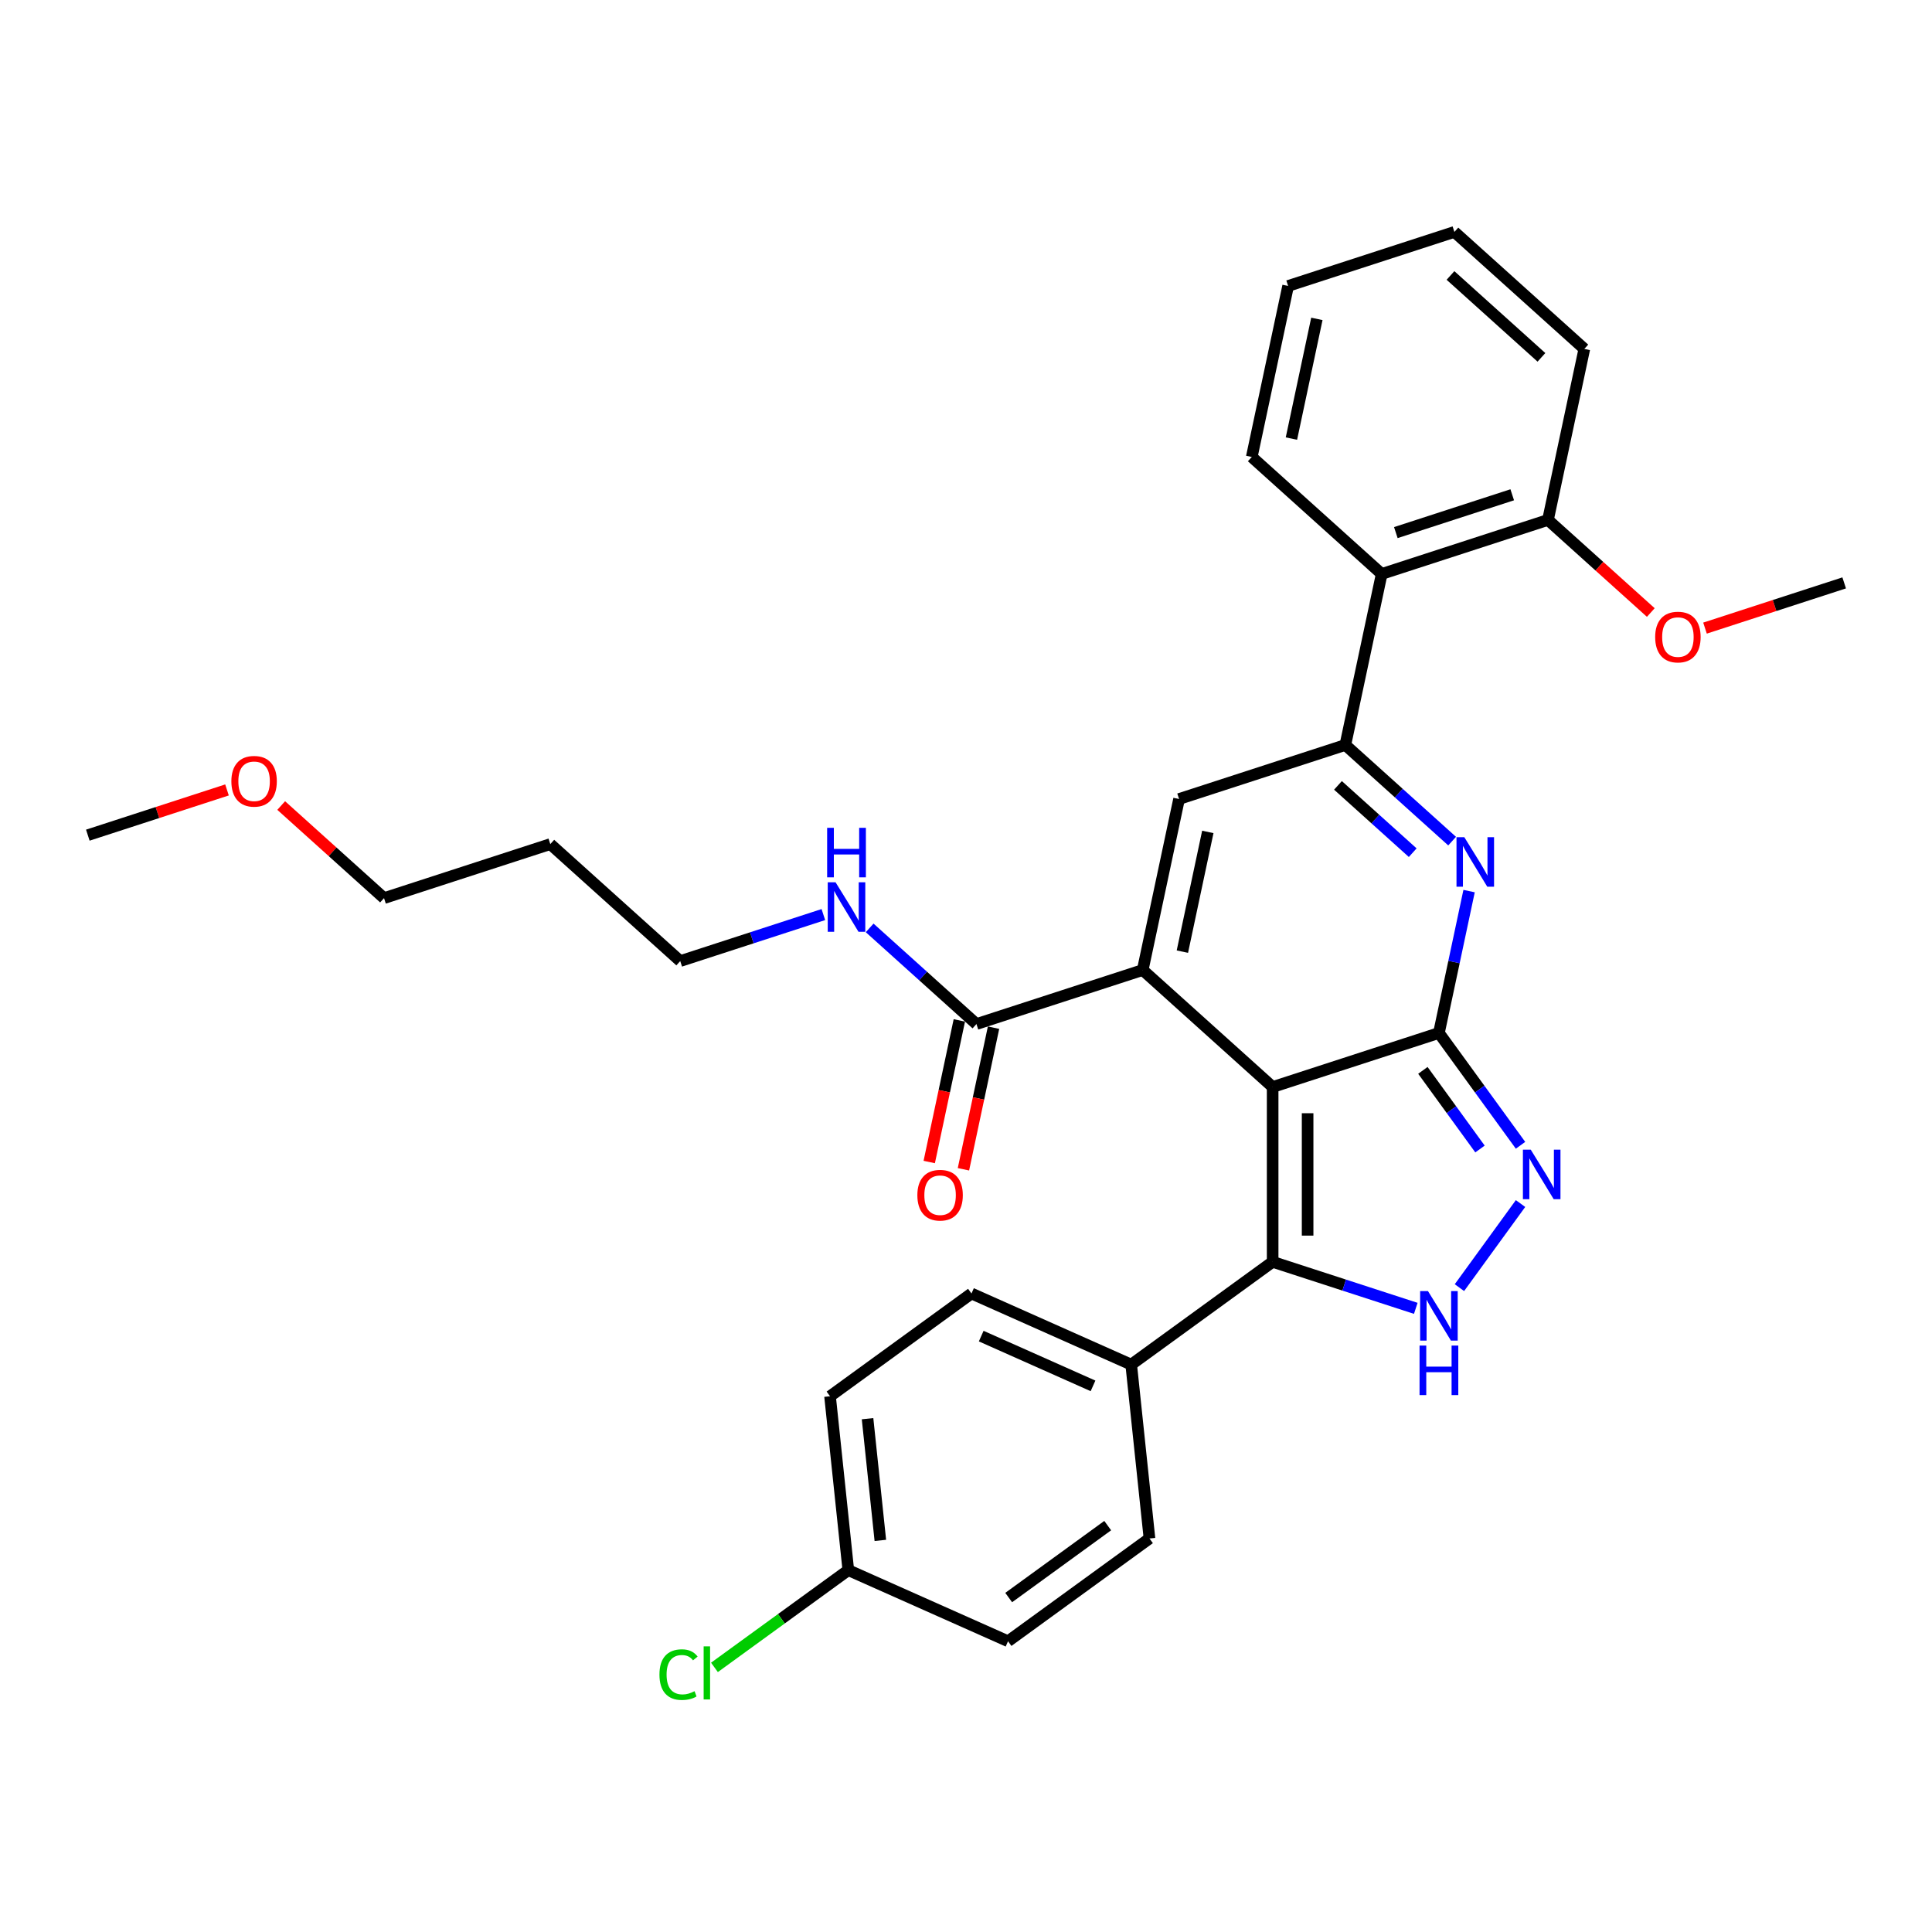 <?xml version='1.0' encoding='iso-8859-1'?>
<svg version='1.1' baseProfile='full'
              xmlns='http://www.w3.org/2000/svg'
                      xmlns:rdkit='http://www.rdkit.org/xml'
                      xmlns:xlink='http://www.w3.org/1999/xlink'
                  xml:space='preserve'
width='1000px' height='1000px' viewBox='0 0 1000 1000'>
<!-- END OF HEADER -->
<rect style='opacity:1.0;fill:#FFFFFF;stroke:none' width='1000' height='1000' x='0' y='0'> </rect>
<path class='bond-0' d='M 658.719,562.631 L 744.785,534.667' style='fill:none;fill-rule:evenodd;stroke:#000000;stroke-width:6px;stroke-linecap:butt;stroke-linejoin:miter;stroke-opacity:1' />
<path class='bond-1' d='M 658.719,562.631 L 591.468,502.078' style='fill:none;fill-rule:evenodd;stroke:#000000;stroke-width:6px;stroke-linecap:butt;stroke-linejoin:miter;stroke-opacity:1' />
<path class='bond-4' d='M 658.719,562.631 L 658.719,653.126' style='fill:none;fill-rule:evenodd;stroke:#000000;stroke-width:6px;stroke-linecap:butt;stroke-linejoin:miter;stroke-opacity:1' />
<path class='bond-4' d='M 676.818,576.205 L 676.818,639.552' style='fill:none;fill-rule:evenodd;stroke:#000000;stroke-width:6px;stroke-linecap:butt;stroke-linejoin:miter;stroke-opacity:1' />
<path class='bond-2' d='M 744.785,534.667 L 752.59,497.946' style='fill:none;fill-rule:evenodd;stroke:#000000;stroke-width:6px;stroke-linecap:butt;stroke-linejoin:miter;stroke-opacity:1' />
<path class='bond-2' d='M 752.59,497.946 L 760.395,461.226' style='fill:none;fill-rule:evenodd;stroke:#0000FF;stroke-width:6px;stroke-linecap:butt;stroke-linejoin:miter;stroke-opacity:1' />
<path class='bond-5' d='M 744.785,534.667 L 765.904,563.734' style='fill:none;fill-rule:evenodd;stroke:#000000;stroke-width:6px;stroke-linecap:butt;stroke-linejoin:miter;stroke-opacity:1' />
<path class='bond-5' d='M 765.904,563.734 L 787.022,592.802' style='fill:none;fill-rule:evenodd;stroke:#0000FF;stroke-width:6px;stroke-linecap:butt;stroke-linejoin:miter;stroke-opacity:1' />
<path class='bond-5' d='M 736.478,554.025 L 751.261,574.373' style='fill:none;fill-rule:evenodd;stroke:#000000;stroke-width:6px;stroke-linecap:butt;stroke-linejoin:miter;stroke-opacity:1' />
<path class='bond-5' d='M 751.261,574.373 L 766.044,594.72' style='fill:none;fill-rule:evenodd;stroke:#0000FF;stroke-width:6px;stroke-linecap:butt;stroke-linejoin:miter;stroke-opacity:1' />
<path class='bond-6' d='M 591.468,502.078 L 610.283,413.561' style='fill:none;fill-rule:evenodd;stroke:#000000;stroke-width:6px;stroke-linecap:butt;stroke-linejoin:miter;stroke-opacity:1' />
<path class='bond-6' d='M 611.994,492.564 L 625.165,430.602' style='fill:none;fill-rule:evenodd;stroke:#000000;stroke-width:6px;stroke-linecap:butt;stroke-linejoin:miter;stroke-opacity:1' />
<path class='bond-8' d='M 591.468,502.078 L 505.403,530.043' style='fill:none;fill-rule:evenodd;stroke:#000000;stroke-width:6px;stroke-linecap:butt;stroke-linejoin:miter;stroke-opacity:1' />
<path class='bond-32' d='M 751.618,435.362 L 723.983,410.479' style='fill:none;fill-rule:evenodd;stroke:#0000FF;stroke-width:6px;stroke-linecap:butt;stroke-linejoin:miter;stroke-opacity:1' />
<path class='bond-32' d='M 723.983,410.479 L 696.349,385.597' style='fill:none;fill-rule:evenodd;stroke:#000000;stroke-width:6px;stroke-linecap:butt;stroke-linejoin:miter;stroke-opacity:1' />
<path class='bond-32' d='M 731.217,441.347 L 711.873,423.929' style='fill:none;fill-rule:evenodd;stroke:#0000FF;stroke-width:6px;stroke-linecap:butt;stroke-linejoin:miter;stroke-opacity:1' />
<path class='bond-32' d='M 711.873,423.929 L 692.529,406.512' style='fill:none;fill-rule:evenodd;stroke:#000000;stroke-width:6px;stroke-linecap:butt;stroke-linejoin:miter;stroke-opacity:1' />
<path class='bond-3' d='M 696.349,385.597 L 610.283,413.561' style='fill:none;fill-rule:evenodd;stroke:#000000;stroke-width:6px;stroke-linecap:butt;stroke-linejoin:miter;stroke-opacity:1' />
<path class='bond-9' d='M 696.349,385.597 L 715.164,297.08' style='fill:none;fill-rule:evenodd;stroke:#000000;stroke-width:6px;stroke-linecap:butt;stroke-linejoin:miter;stroke-opacity:1' />
<path class='bond-7' d='M 658.719,653.126 L 695.761,665.162' style='fill:none;fill-rule:evenodd;stroke:#000000;stroke-width:6px;stroke-linecap:butt;stroke-linejoin:miter;stroke-opacity:1' />
<path class='bond-7' d='M 695.761,665.162 L 732.803,677.197' style='fill:none;fill-rule:evenodd;stroke:#0000FF;stroke-width:6px;stroke-linecap:butt;stroke-linejoin:miter;stroke-opacity:1' />
<path class='bond-10' d='M 658.719,653.126 L 585.507,706.317' style='fill:none;fill-rule:evenodd;stroke:#000000;stroke-width:6px;stroke-linecap:butt;stroke-linejoin:miter;stroke-opacity:1' />
<path class='bond-31' d='M 787.022,622.955 L 755.4,666.48' style='fill:none;fill-rule:evenodd;stroke:#0000FF;stroke-width:6px;stroke-linecap:butt;stroke-linejoin:miter;stroke-opacity:1' />
<path class='bond-12' d='M 496.551,528.161 L 488.761,564.809' style='fill:none;fill-rule:evenodd;stroke:#000000;stroke-width:6px;stroke-linecap:butt;stroke-linejoin:miter;stroke-opacity:1' />
<path class='bond-12' d='M 488.761,564.809 L 480.972,601.457' style='fill:none;fill-rule:evenodd;stroke:#FF0000;stroke-width:6px;stroke-linecap:butt;stroke-linejoin:miter;stroke-opacity:1' />
<path class='bond-12' d='M 514.255,531.924 L 506.465,568.572' style='fill:none;fill-rule:evenodd;stroke:#000000;stroke-width:6px;stroke-linecap:butt;stroke-linejoin:miter;stroke-opacity:1' />
<path class='bond-12' d='M 506.465,568.572 L 498.675,605.22' style='fill:none;fill-rule:evenodd;stroke:#FF0000;stroke-width:6px;stroke-linecap:butt;stroke-linejoin:miter;stroke-opacity:1' />
<path class='bond-13' d='M 505.403,530.043 L 477.768,505.161' style='fill:none;fill-rule:evenodd;stroke:#000000;stroke-width:6px;stroke-linecap:butt;stroke-linejoin:miter;stroke-opacity:1' />
<path class='bond-13' d='M 477.768,505.161 L 450.134,480.278' style='fill:none;fill-rule:evenodd;stroke:#0000FF;stroke-width:6px;stroke-linecap:butt;stroke-linejoin:miter;stroke-opacity:1' />
<path class='bond-11' d='M 715.164,297.08 L 801.229,269.115' style='fill:none;fill-rule:evenodd;stroke:#000000;stroke-width:6px;stroke-linecap:butt;stroke-linejoin:miter;stroke-opacity:1' />
<path class='bond-11' d='M 722.481,275.672 L 782.727,256.097' style='fill:none;fill-rule:evenodd;stroke:#000000;stroke-width:6px;stroke-linecap:butt;stroke-linejoin:miter;stroke-opacity:1' />
<path class='bond-22' d='M 715.164,297.08 L 647.913,236.527' style='fill:none;fill-rule:evenodd;stroke:#000000;stroke-width:6px;stroke-linecap:butt;stroke-linejoin:miter;stroke-opacity:1' />
<path class='bond-14' d='M 585.507,706.317 L 502.836,669.51' style='fill:none;fill-rule:evenodd;stroke:#000000;stroke-width:6px;stroke-linecap:butt;stroke-linejoin:miter;stroke-opacity:1' />
<path class='bond-14' d='M 565.745,717.33 L 507.876,691.565' style='fill:none;fill-rule:evenodd;stroke:#000000;stroke-width:6px;stroke-linecap:butt;stroke-linejoin:miter;stroke-opacity:1' />
<path class='bond-15' d='M 585.507,706.317 L 594.967,796.316' style='fill:none;fill-rule:evenodd;stroke:#000000;stroke-width:6px;stroke-linecap:butt;stroke-linejoin:miter;stroke-opacity:1' />
<path class='bond-20' d='M 801.229,269.115 L 827.841,293.077' style='fill:none;fill-rule:evenodd;stroke:#000000;stroke-width:6px;stroke-linecap:butt;stroke-linejoin:miter;stroke-opacity:1' />
<path class='bond-20' d='M 827.841,293.077 L 854.453,317.039' style='fill:none;fill-rule:evenodd;stroke:#FF0000;stroke-width:6px;stroke-linecap:butt;stroke-linejoin:miter;stroke-opacity:1' />
<path class='bond-25' d='M 801.229,269.115 L 820.044,180.598' style='fill:none;fill-rule:evenodd;stroke:#000000;stroke-width:6px;stroke-linecap:butt;stroke-linejoin:miter;stroke-opacity:1' />
<path class='bond-24' d='M 426.171,473.383 L 389.129,485.419' style='fill:none;fill-rule:evenodd;stroke:#0000FF;stroke-width:6px;stroke-linecap:butt;stroke-linejoin:miter;stroke-opacity:1' />
<path class='bond-24' d='M 389.129,485.419 L 352.087,497.455' style='fill:none;fill-rule:evenodd;stroke:#000000;stroke-width:6px;stroke-linecap:butt;stroke-linejoin:miter;stroke-opacity:1' />
<path class='bond-17' d='M 502.836,669.51 L 429.625,722.701' style='fill:none;fill-rule:evenodd;stroke:#000000;stroke-width:6px;stroke-linecap:butt;stroke-linejoin:miter;stroke-opacity:1' />
<path class='bond-18' d='M 594.967,796.316 L 521.755,849.508' style='fill:none;fill-rule:evenodd;stroke:#000000;stroke-width:6px;stroke-linecap:butt;stroke-linejoin:miter;stroke-opacity:1' />
<path class='bond-18' d='M 573.347,789.653 L 522.098,826.887' style='fill:none;fill-rule:evenodd;stroke:#000000;stroke-width:6px;stroke-linecap:butt;stroke-linejoin:miter;stroke-opacity:1' />
<path class='bond-16' d='M 439.084,812.7 L 521.755,849.508' style='fill:none;fill-rule:evenodd;stroke:#000000;stroke-width:6px;stroke-linecap:butt;stroke-linejoin:miter;stroke-opacity:1' />
<path class='bond-19' d='M 439.084,812.7 L 404.442,837.869' style='fill:none;fill-rule:evenodd;stroke:#000000;stroke-width:6px;stroke-linecap:butt;stroke-linejoin:miter;stroke-opacity:1' />
<path class='bond-19' d='M 404.442,837.869 L 369.8,863.038' style='fill:none;fill-rule:evenodd;stroke:#00CC00;stroke-width:6px;stroke-linecap:butt;stroke-linejoin:miter;stroke-opacity:1' />
<path class='bond-33' d='M 439.084,812.7 L 429.625,722.701' style='fill:none;fill-rule:evenodd;stroke:#000000;stroke-width:6px;stroke-linecap:butt;stroke-linejoin:miter;stroke-opacity:1' />
<path class='bond-33' d='M 455.665,797.308 L 449.043,734.309' style='fill:none;fill-rule:evenodd;stroke:#000000;stroke-width:6px;stroke-linecap:butt;stroke-linejoin:miter;stroke-opacity:1' />
<path class='bond-27' d='M 882.507,325.111 L 918.526,313.407' style='fill:none;fill-rule:evenodd;stroke:#FF0000;stroke-width:6px;stroke-linecap:butt;stroke-linejoin:miter;stroke-opacity:1' />
<path class='bond-27' d='M 918.526,313.407 L 954.545,301.704' style='fill:none;fill-rule:evenodd;stroke:#000000;stroke-width:6px;stroke-linecap:butt;stroke-linejoin:miter;stroke-opacity:1' />
<path class='bond-21' d='M 284.836,436.902 L 352.087,497.455' style='fill:none;fill-rule:evenodd;stroke:#000000;stroke-width:6px;stroke-linecap:butt;stroke-linejoin:miter;stroke-opacity:1' />
<path class='bond-26' d='M 284.836,436.902 L 198.771,464.866' style='fill:none;fill-rule:evenodd;stroke:#000000;stroke-width:6px;stroke-linecap:butt;stroke-linejoin:miter;stroke-opacity:1' />
<path class='bond-29' d='M 647.913,236.527 L 666.728,148.01' style='fill:none;fill-rule:evenodd;stroke:#000000;stroke-width:6px;stroke-linecap:butt;stroke-linejoin:miter;stroke-opacity:1' />
<path class='bond-29' d='M 668.439,227.013 L 681.609,165.051' style='fill:none;fill-rule:evenodd;stroke:#000000;stroke-width:6px;stroke-linecap:butt;stroke-linejoin:miter;stroke-opacity:1' />
<path class='bond-23' d='M 145.547,416.943 L 172.159,440.905' style='fill:none;fill-rule:evenodd;stroke:#FF0000;stroke-width:6px;stroke-linecap:butt;stroke-linejoin:miter;stroke-opacity:1' />
<path class='bond-23' d='M 172.159,440.905 L 198.771,464.866' style='fill:none;fill-rule:evenodd;stroke:#000000;stroke-width:6px;stroke-linecap:butt;stroke-linejoin:miter;stroke-opacity:1' />
<path class='bond-28' d='M 117.493,408.871 L 81.474,420.574' style='fill:none;fill-rule:evenodd;stroke:#FF0000;stroke-width:6px;stroke-linecap:butt;stroke-linejoin:miter;stroke-opacity:1' />
<path class='bond-28' d='M 81.474,420.574 L 45.455,432.278' style='fill:none;fill-rule:evenodd;stroke:#000000;stroke-width:6px;stroke-linecap:butt;stroke-linejoin:miter;stroke-opacity:1' />
<path class='bond-34' d='M 820.044,180.598 L 752.794,120.046' style='fill:none;fill-rule:evenodd;stroke:#000000;stroke-width:6px;stroke-linecap:butt;stroke-linejoin:miter;stroke-opacity:1' />
<path class='bond-34' d='M 797.846,184.966 L 750.771,142.579' style='fill:none;fill-rule:evenodd;stroke:#000000;stroke-width:6px;stroke-linecap:butt;stroke-linejoin:miter;stroke-opacity:1' />
<path class='bond-30' d='M 666.728,148.01 L 752.794,120.046' style='fill:none;fill-rule:evenodd;stroke:#000000;stroke-width:6px;stroke-linecap:butt;stroke-linejoin:miter;stroke-opacity:1' />
<path  class='atom-3' d='M 757.935 433.336
L 766.332 446.91
Q 767.165 448.249, 768.504 450.674
Q 769.844 453.1, 769.916 453.244
L 769.916 433.336
L 773.319 433.336
L 773.319 458.964
L 769.807 458.964
L 760.794 444.123
Q 759.744 442.385, 758.622 440.394
Q 757.536 438.403, 757.211 437.788
L 757.211 458.964
L 753.88 458.964
L 753.88 433.336
L 757.935 433.336
' fill='#0000FF'/>
<path  class='atom-6' d='M 792.311 595.064
L 800.709 608.639
Q 801.542 609.978, 802.881 612.403
Q 804.22 614.829, 804.293 614.973
L 804.293 595.064
L 807.695 595.064
L 807.695 620.693
L 804.184 620.693
L 795.171 605.851
Q 794.121 604.114, 792.999 602.123
Q 791.913 600.132, 791.587 599.517
L 791.587 620.693
L 788.257 620.693
L 788.257 595.064
L 792.311 595.064
' fill='#0000FF'/>
<path  class='atom-8' d='M 739.12 668.276
L 747.518 681.85
Q 748.35 683.19, 749.689 685.615
Q 751.029 688.04, 751.101 688.185
L 751.101 668.276
L 754.504 668.276
L 754.504 693.904
L 750.993 693.904
L 741.979 679.063
Q 740.93 677.326, 739.807 675.335
Q 738.721 673.344, 738.396 672.729
L 738.396 693.904
L 735.066 693.904
L 735.066 668.276
L 739.12 668.276
' fill='#0000FF'/>
<path  class='atom-8' d='M 734.758 696.467
L 738.233 696.467
L 738.233 707.363
L 751.336 707.363
L 751.336 696.467
L 754.811 696.467
L 754.811 722.095
L 751.336 722.095
L 751.336 710.258
L 738.233 710.258
L 738.233 722.095
L 734.758 722.095
L 734.758 696.467
' fill='#0000FF'/>
<path  class='atom-13' d='M 474.824 618.632
Q 474.824 612.479, 477.864 609.04
Q 480.905 605.601, 486.588 605.601
Q 492.271 605.601, 495.312 609.04
Q 498.352 612.479, 498.352 618.632
Q 498.352 624.858, 495.276 628.406
Q 492.199 631.917, 486.588 631.917
Q 480.941 631.917, 477.864 628.406
Q 474.824 624.895, 474.824 618.632
M 486.588 629.021
Q 490.497 629.021, 492.597 626.415
Q 494.733 623.772, 494.733 618.632
Q 494.733 613.601, 492.597 611.067
Q 490.497 608.497, 486.588 608.497
Q 482.679 608.497, 480.543 611.031
Q 478.444 613.565, 478.444 618.632
Q 478.444 623.809, 480.543 626.415
Q 482.679 629.021, 486.588 629.021
' fill='#FF0000'/>
<path  class='atom-14' d='M 432.487 456.676
L 440.885 470.25
Q 441.718 471.59, 443.057 474.015
Q 444.396 476.44, 444.469 476.585
L 444.469 456.676
L 447.871 456.676
L 447.871 482.304
L 444.36 482.304
L 435.347 467.463
Q 434.297 465.726, 433.175 463.735
Q 432.089 461.744, 431.763 461.128
L 431.763 482.304
L 428.433 482.304
L 428.433 456.676
L 432.487 456.676
' fill='#0000FF'/>
<path  class='atom-14' d='M 428.126 428.485
L 431.601 428.485
L 431.601 439.381
L 444.704 439.381
L 444.704 428.485
L 448.179 428.485
L 448.179 454.113
L 444.704 454.113
L 444.704 442.277
L 431.601 442.277
L 431.601 454.113
L 428.126 454.113
L 428.126 428.485
' fill='#0000FF'/>
<path  class='atom-20' d='M 341.33 866.778
Q 341.33 860.408, 344.298 857.077
Q 347.303 853.711, 352.986 853.711
Q 358.271 853.711, 361.094 857.439
L 358.705 859.394
Q 356.642 856.679, 352.986 856.679
Q 349.113 856.679, 347.049 859.285
Q 345.022 861.855, 345.022 866.778
Q 345.022 871.846, 347.122 874.452
Q 349.257 877.059, 353.384 877.059
Q 356.207 877.059, 359.501 875.357
L 360.515 878.072
Q 359.176 878.941, 357.149 879.448
Q 355.122 879.954, 352.877 879.954
Q 347.303 879.954, 344.298 876.552
Q 341.33 873.149, 341.33 866.778
' fill='#00CC00'/>
<path  class='atom-20' d='M 364.207 852.154
L 367.537 852.154
L 367.537 879.629
L 364.207 879.629
L 364.207 852.154
' fill='#00CC00'/>
<path  class='atom-21' d='M 856.716 329.741
Q 856.716 323.587, 859.756 320.148
Q 862.797 316.709, 868.48 316.709
Q 874.163 316.709, 877.204 320.148
Q 880.244 323.587, 880.244 329.741
Q 880.244 335.967, 877.167 339.514
Q 874.091 343.025, 868.48 343.025
Q 862.833 343.025, 859.756 339.514
Q 856.716 336.003, 856.716 329.741
M 868.48 340.129
Q 872.389 340.129, 874.489 337.523
Q 876.624 334.881, 876.624 329.741
Q 876.624 324.709, 874.489 322.175
Q 872.389 319.605, 868.48 319.605
Q 864.571 319.605, 862.435 322.139
Q 860.335 324.673, 860.335 329.741
Q 860.335 334.917, 862.435 337.523
Q 864.571 340.129, 868.48 340.129
' fill='#FF0000'/>
<path  class='atom-24' d='M 119.756 404.386
Q 119.756 398.232, 122.796 394.793
Q 125.837 391.355, 131.52 391.355
Q 137.203 391.355, 140.244 394.793
Q 143.284 398.232, 143.284 404.386
Q 143.284 410.612, 140.208 414.159
Q 137.131 417.67, 131.52 417.67
Q 125.873 417.67, 122.796 414.159
Q 119.756 410.648, 119.756 404.386
M 131.52 414.775
Q 135.429 414.775, 137.529 412.168
Q 139.665 409.526, 139.665 404.386
Q 139.665 399.354, 137.529 396.82
Q 135.429 394.25, 131.52 394.25
Q 127.611 394.25, 125.475 396.784
Q 123.376 399.318, 123.376 404.386
Q 123.376 409.562, 125.475 412.168
Q 127.611 414.775, 131.52 414.775
' fill='#FF0000'/>
</svg>
